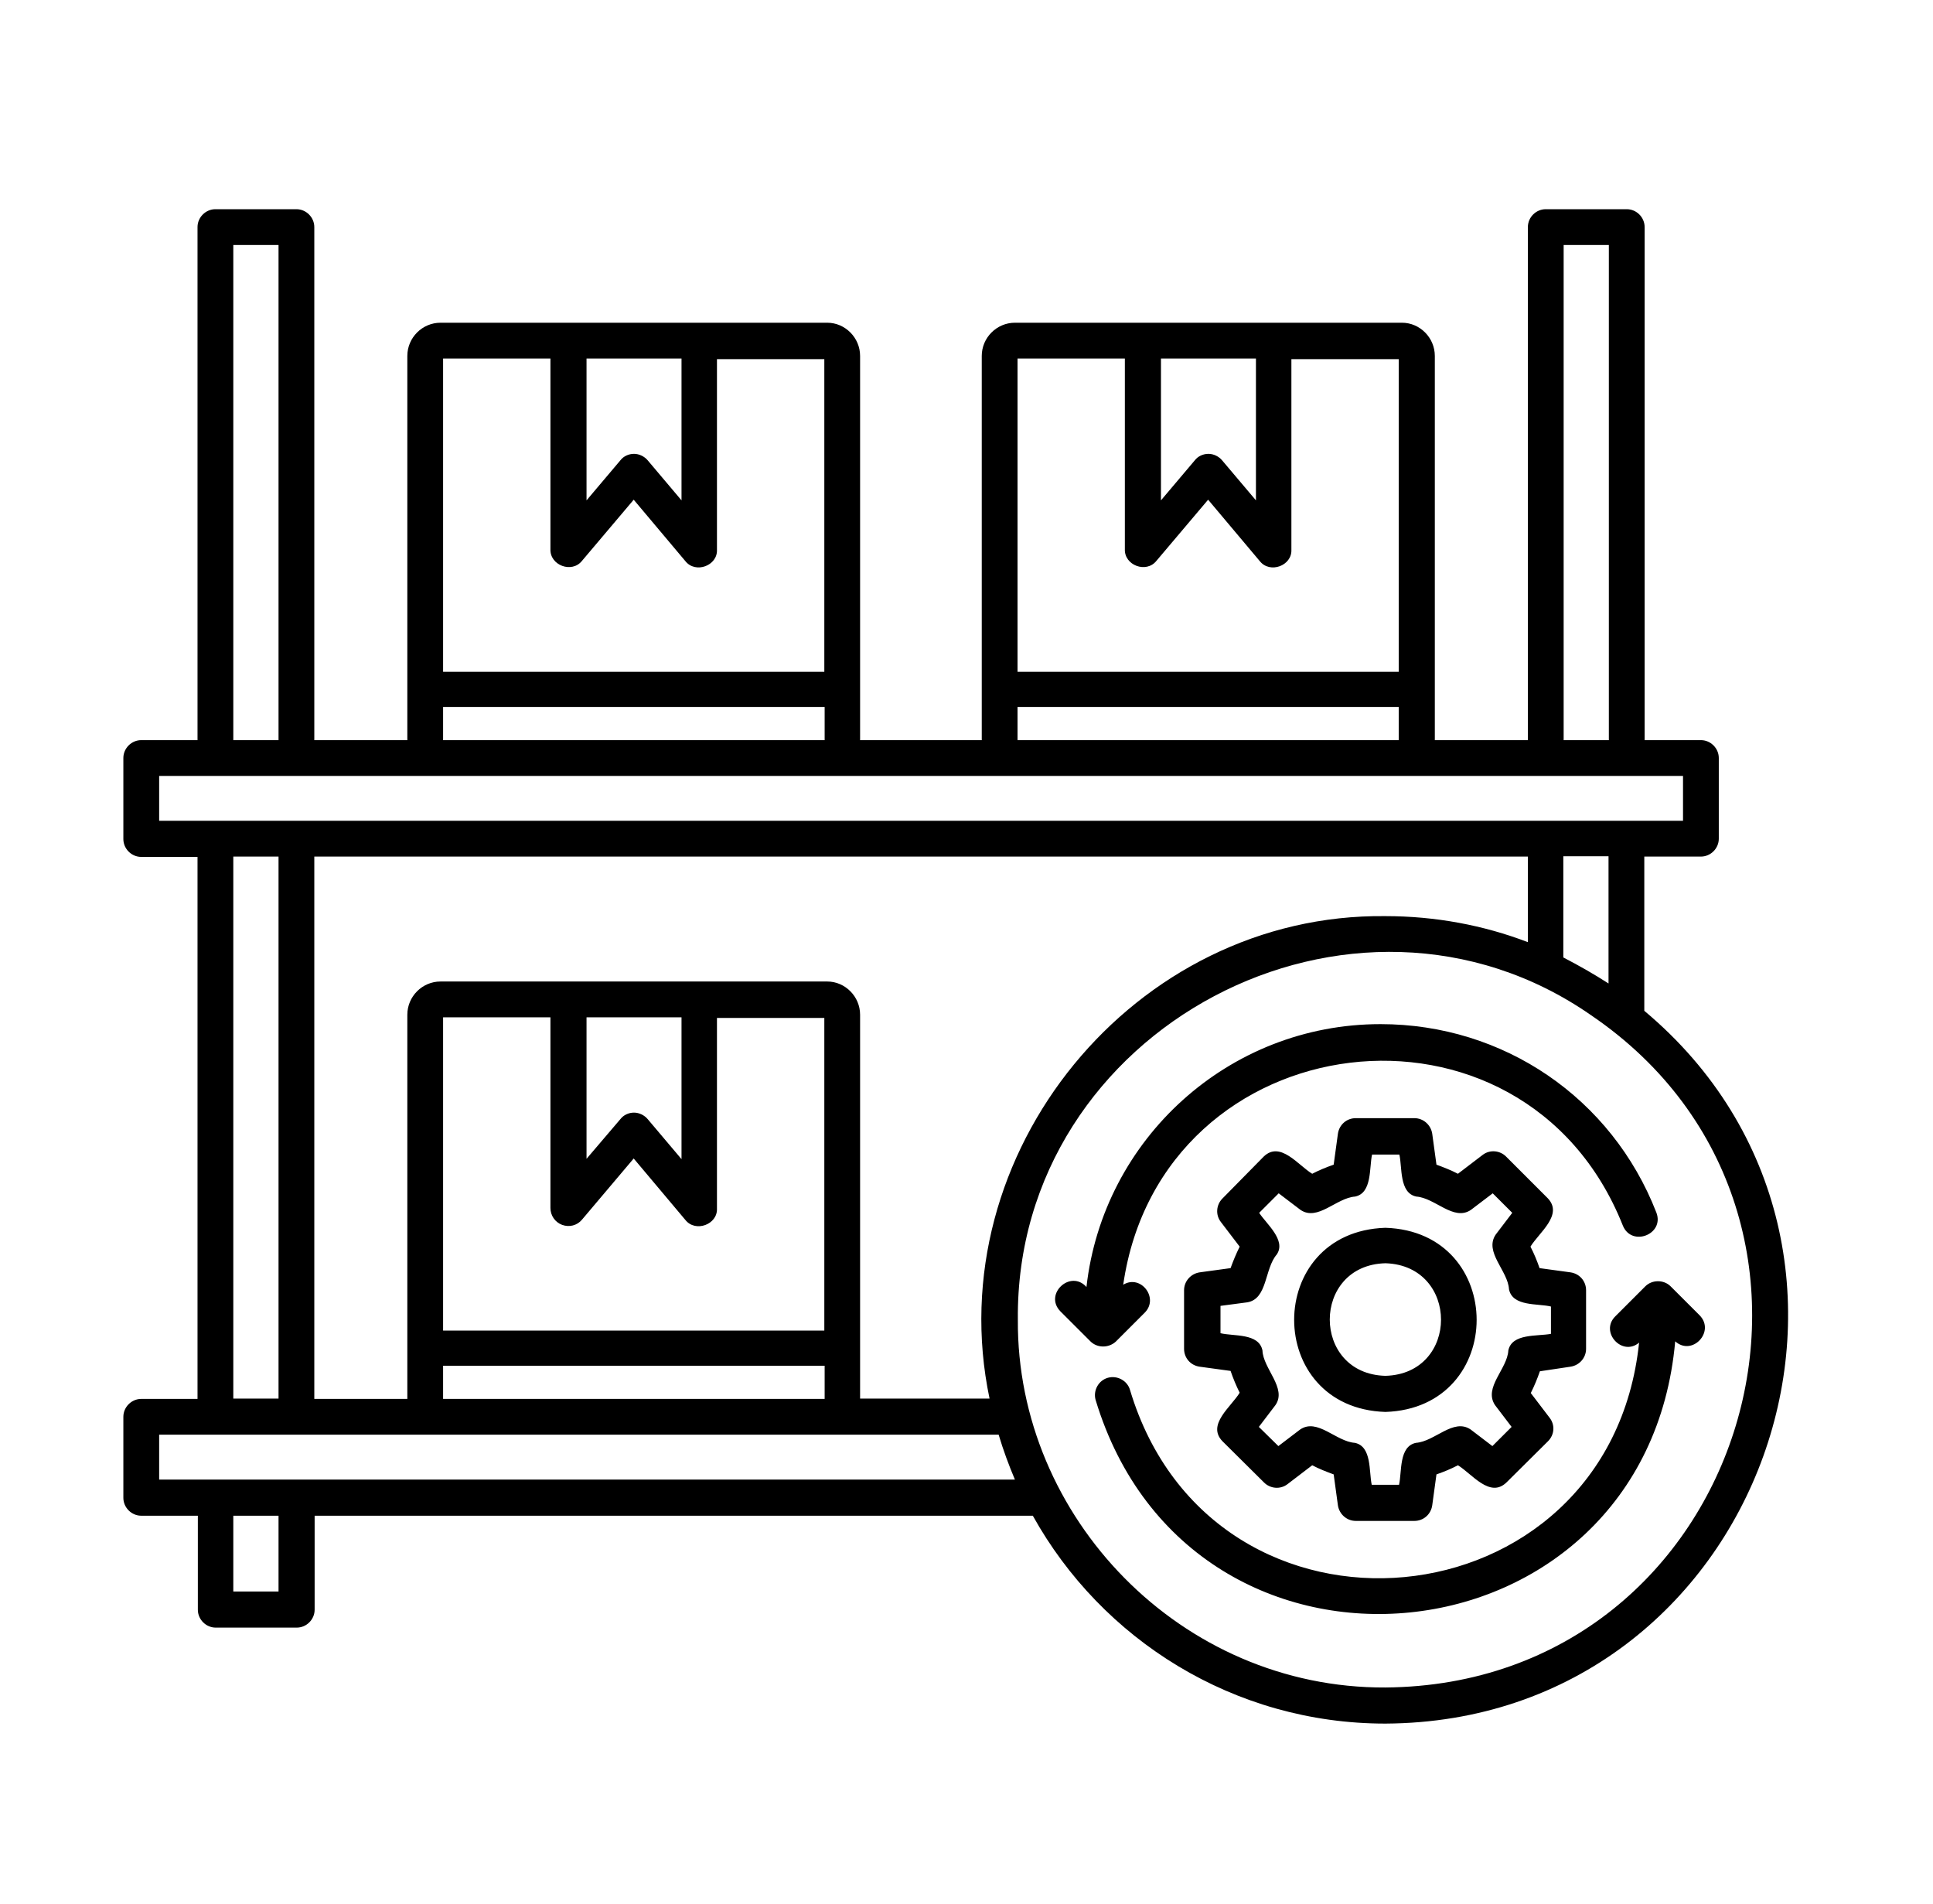 <svg xmlns="http://www.w3.org/2000/svg" width="65" height="64" viewBox="0 0 65 64" fill="none"><g clip-path="url(#clip0_1679_28323)"><path d="M46.586 41.278C42.495 41.409 42.495 47.337 46.586 47.469C50.677 47.337 50.677 41.409 46.586 41.278ZM46.586 46.255C44.092 46.189 44.092 42.536 46.586 42.47C49.08 42.547 49.08 46.189 46.586 46.255ZM52.809 45.948C53.105 45.905 53.334 45.653 53.334 45.347V43.378C53.334 43.072 53.116 42.82 52.809 42.776L51.77 42.634C51.683 42.383 51.584 42.142 51.464 41.912C51.748 41.442 52.58 40.84 52.044 40.283L50.644 38.883C50.436 38.675 50.097 38.642 49.856 38.828L49.025 39.462C48.795 39.342 48.544 39.244 48.303 39.156L48.161 38.117C48.117 37.822 47.866 37.592 47.559 37.592H45.591C45.284 37.592 45.033 37.811 44.989 38.117L44.847 39.156C44.595 39.244 44.355 39.342 44.125 39.462C43.655 39.178 43.053 38.347 42.495 38.883L41.106 40.294C40.898 40.502 40.866 40.84 41.052 41.081L41.686 41.912C41.566 42.153 41.467 42.394 41.38 42.634L40.341 42.776C40.045 42.82 39.816 43.072 39.816 43.378V45.347C39.816 45.653 40.034 45.905 40.341 45.948L41.38 46.09C41.467 46.342 41.566 46.583 41.686 46.823C41.402 47.294 40.57 47.895 41.106 48.453L42.506 49.842C42.714 50.05 43.053 50.083 43.294 49.897L44.125 49.262C44.355 49.383 44.606 49.481 44.847 49.569L44.989 50.608C45.033 50.903 45.284 51.133 45.591 51.133H47.559C47.866 51.133 48.117 50.914 48.161 50.608L48.303 49.569C48.555 49.481 48.795 49.383 49.025 49.262C49.495 49.547 50.097 50.378 50.655 49.842L52.055 48.453C52.273 48.234 52.295 47.906 52.109 47.666L51.475 46.834C51.595 46.594 51.694 46.353 51.781 46.102L52.809 45.948ZM50.72 45.401C50.688 46.025 49.878 46.648 50.272 47.239L50.83 47.972L50.184 48.617L49.452 48.059C48.872 47.666 48.248 48.464 47.614 48.508C47.034 48.628 47.144 49.481 47.045 49.919H46.127C46.028 49.481 46.138 48.628 45.558 48.508C44.923 48.464 44.3 47.666 43.72 48.059L42.987 48.617L42.331 47.972L42.889 47.239C43.283 46.67 42.473 46.014 42.452 45.401C42.331 44.811 41.478 44.931 41.041 44.822V43.903L41.948 43.783C42.627 43.662 42.517 42.656 42.933 42.175C43.261 41.694 42.572 41.136 42.342 40.775L42.998 40.119L43.731 40.676C44.311 41.07 44.934 40.272 45.569 40.228C46.148 40.108 46.039 39.244 46.138 38.817H47.056C47.155 39.244 47.045 40.108 47.625 40.228C48.259 40.272 48.883 41.07 49.462 40.676L50.195 40.119L50.852 40.775L50.294 41.508C49.9 42.098 50.709 42.722 50.742 43.345C50.862 43.936 51.716 43.816 52.153 43.925V44.844C51.694 44.931 50.841 44.822 50.72 45.401ZM36.666 45.095L35.659 44.089C35.091 43.509 35.998 42.667 36.534 43.269C37.092 38.303 41.303 34.431 46.422 34.431C50.556 34.431 54.198 36.914 55.697 40.764C55.981 41.497 54.866 41.934 54.57 41.202C51.234 32.812 39.05 34.333 37.77 43.192C38.361 42.831 38.984 43.641 38.492 44.133L37.519 45.106C37.278 45.325 36.895 45.325 36.666 45.095ZM56.331 45.095C55.347 56.131 40.056 57.706 36.841 47.064C36.753 46.747 36.939 46.408 37.256 46.32C37.573 46.233 37.913 46.419 38 46.736C40.789 56.011 54.111 54.753 55.117 45.139C54.548 45.62 53.783 44.778 54.319 44.253L55.325 43.247C55.555 43.017 55.948 43.017 56.178 43.247L57.152 44.22C57.688 44.767 56.9 45.609 56.331 45.095ZM55.292 33.983V28.798H57.195C57.523 28.798 57.797 28.525 57.797 28.197V25.484C57.797 25.156 57.523 24.883 57.195 24.883H55.303V7.634C55.303 7.306 55.03 7.033 54.702 7.033H51.978C51.65 7.033 51.377 7.306 51.377 7.634V24.883H48.248V11.966C48.248 11.353 47.745 10.85 47.144 10.85H34.128C33.516 10.85 33.013 11.353 33.013 11.966V24.883H28.922V11.966C28.922 11.353 28.419 10.85 27.817 10.85H14.812C14.2 10.85 13.697 11.353 13.697 11.966V24.883H10.569V7.634C10.569 7.306 10.295 7.033 9.967 7.033H7.244C6.916 7.033 6.642 7.306 6.642 7.634V24.883H4.75C4.422 24.883 4.148 25.156 4.148 25.484V28.208C4.148 28.536 4.422 28.809 4.75 28.809H6.642V47.031H4.75C4.422 47.031 4.148 47.305 4.148 47.633V50.356C4.148 50.684 4.422 50.958 4.75 50.958H6.653V54.119C6.653 54.447 6.927 54.72 7.255 54.72H9.978C10.306 54.72 10.58 54.447 10.58 54.119V50.958H34.73C37.048 55.125 41.489 57.947 46.586 57.947C59.263 57.881 64.895 42.022 55.292 33.983ZM52.58 8.236H54.1V24.883H52.58V8.236ZM39.039 12.053H42.233V16.822L41.095 15.476C40.986 15.345 40.811 15.258 40.636 15.258C40.461 15.258 40.286 15.334 40.177 15.476L39.039 16.822V12.053ZM34.216 12.053H37.825V18.462C37.803 19.009 38.547 19.283 38.886 18.856L40.625 16.8L42.364 18.867C42.703 19.294 43.447 19.02 43.425 18.484V12.075H47.034V22.586H34.216V12.053ZM34.216 23.767H47.034V24.883H34.216V23.767ZM19.723 12.053H22.917V16.822L21.78 15.476C21.67 15.345 21.495 15.258 21.32 15.258C21.145 15.258 20.97 15.334 20.861 15.476L19.723 16.822V12.053ZM14.9 12.053H18.509V18.462C18.488 19.009 19.231 19.283 19.57 18.856L21.309 16.8L23.048 18.867C23.387 19.294 24.131 19.02 24.109 18.484V12.075H27.719V22.586H14.9V12.053ZM14.9 23.767H27.73V24.883H14.9V23.767ZM7.845 8.236H9.366V24.883H7.845V8.236ZM5.352 27.595V26.086H56.594V27.595C56.594 27.595 56.452 27.595 56.244 27.595C55.237 27.595 7.342 27.595 5.352 27.595ZM54.089 28.798V33.064C53.597 32.747 53.094 32.462 52.569 32.189V28.787H54.089V28.798ZM33.275 47.02H28.922V34.114C28.922 33.502 28.419 32.998 27.817 32.998H14.812C14.2 32.998 13.697 33.502 13.697 34.114V47.031H10.569V28.798H51.377V31.675C49.889 31.106 48.27 30.8 46.586 30.8C38.142 30.701 31.547 38.784 33.275 47.02ZM14.9 44.712V34.202H18.509V40.611C18.509 40.862 18.663 41.092 18.903 41.18C19.144 41.267 19.406 41.202 19.57 41.005L21.309 38.948L23.048 41.016C23.387 41.442 24.131 41.169 24.109 40.633V34.223H27.719V44.734H14.9V44.712ZM27.73 45.916V47.031H14.9V45.916H27.73ZM19.723 38.959V34.202H22.917V38.97L21.78 37.625C21.67 37.494 21.495 37.406 21.32 37.406C21.145 37.406 20.97 37.483 20.861 37.625L19.723 38.959ZM9.366 28.798V47.02H7.845V28.798H9.366ZM9.366 53.506H7.845V50.958H9.366V53.506ZM5.352 49.744V48.234H33.581C33.734 48.748 33.92 49.252 34.128 49.744H5.352ZM46.586 56.733C39.717 56.766 34.183 51.012 34.227 44.373C34.128 34.562 45.514 28.569 53.509 34.136C63.473 40.917 58.803 56.634 46.586 56.733Z" fill="black"></path></g><defs><clipPath id="clip0_1679_28323"><rect width="56" height="50.969" fill="white" transform="translate(4.137 7)"></rect></clipPath></defs></svg>